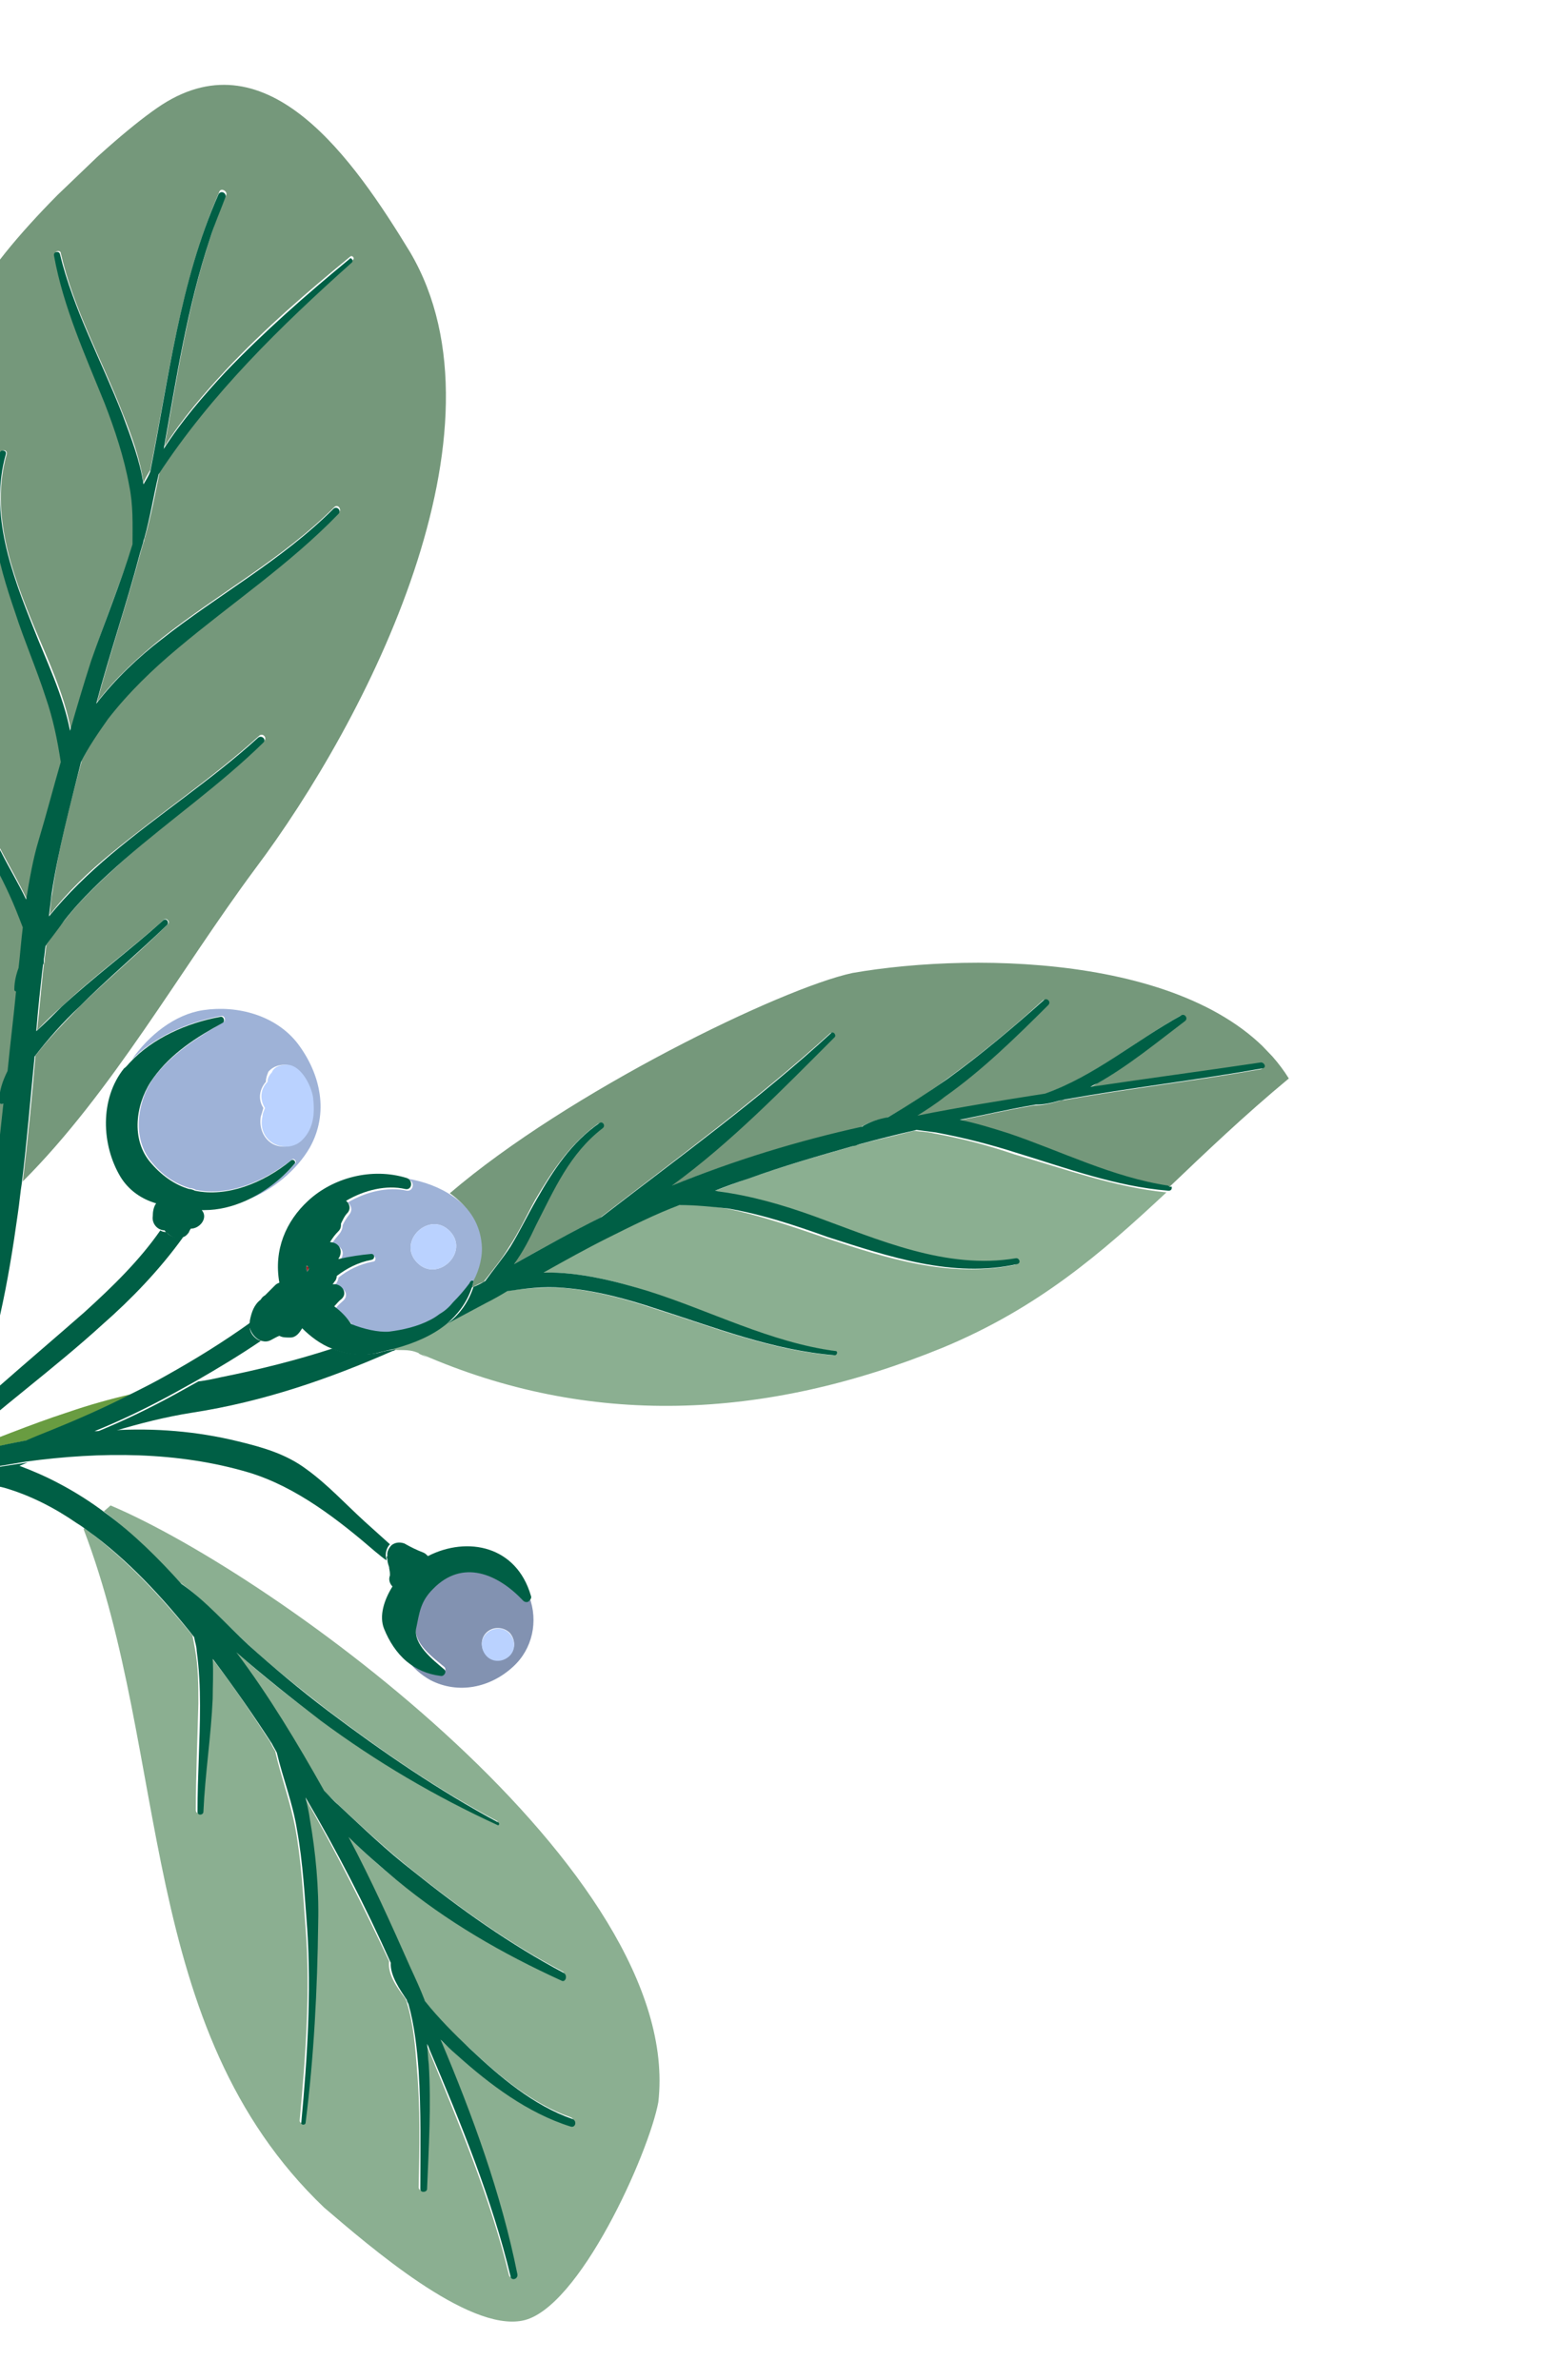 <?xml version="1.0" encoding="UTF-8"?> <svg xmlns="http://www.w3.org/2000/svg" xmlns:xlink="http://www.w3.org/1999/xlink" version="1.1" id="Ebene_1" x="0px" y="0px" viewBox="0 0 184 282" style="enable-background:new 0 0 184 282;" xml:space="preserve"> <style type="text/css"> .st0{clip-path:url(#SVGID_00000043443967662922288940000016403173611877002898_);} .st1{fill:#75987B;} .st2{fill:#8BAF91;} .st3{fill:#699C41;} .st4{fill:#005F45;} .st5{fill-rule:evenodd;clip-rule:evenodd;fill:#9EB2D7;} .st6{fill:#9B1C20;} .st7{fill-rule:evenodd;clip-rule:evenodd;fill:#8292B1;} .st8{fill-rule:evenodd;clip-rule:evenodd;fill:#005F45;} .st9{fill:#BAD2FF;} </style> <g> <defs> <rect id="SVGID_1_" x="-44" y="30.1" transform="matrix(0.722 -0.692 0.692 0.722 -85.075 69.484)" width="175.7" height="221"></rect> </defs> <clipPath id="SVGID_00000142160788161608178170000002082028937308737160_"> <use xlink:href="#SVGID_1_" style="overflow:visible;"></use> </clipPath> <g style="clip-path:url(#SVGID_00000142160788161608178170000002082028937308737160_);"> <path class="st1" d="M56.9,147.7c0.1,1.6-0.4,3-1.3,4.4c0.1-0.1,0.1-0.1,0.2-0.3c0.1-0.1,0.3,0,0.3,0.1c-0.1,0.2-0.1,0.5-0.2,0.7 c0.5-0.3,0.9-0.5,1.4-0.7c1-1.3,2.1-2.6,3-4.1c1.2-1.8,2.1-3.8,3.1-5.6c2-3.4,4.1-6.6,7.4-9c0.4-0.3,0.8,0.3,0.4,0.6 c-4,3-5.7,7.3-7.9,11.5c-0.8,1.5-1.6,3.2-2.6,4.6c3.4-1.9,6.9-3.8,10.4-5.6c9.2-7.1,18.6-14,27.2-21.8c0.3-0.3,0.6,0.2,0.4,0.5 c-6.2,6.2-12.3,12.4-19.3,17.6c7.3-3,14.9-5.2,22.6-7c0,0,0,0,0.1-0.1c0.8-0.5,1.8-0.8,2.9-1c2.4-1.3,4.8-2.9,7-4.5 c4-2.9,7.9-6.1,11.5-9.4c0.4-0.4,0.9,0.2,0.5,0.6c-3.8,3.9-7.8,7.7-12.3,10.9c-1.1,0.8-2.2,1.5-3.2,2.2c5-1,10-1.8,15.1-2.6 c6-2.1,10.7-6.2,16.2-9.3c0.4-0.2,0.9,0.3,0.4,0.7c-3.4,2.5-6.7,5.3-10.4,7.4c-0.3,0.2-0.5,0.3-0.8,0.4c6.7-0.9,13.5-1.8,20.2-2.9 c0.4,0,0.6,0.6,0.2,0.7c-7.8,1.4-15.7,2.3-23.5,3.7c-0.1,0-0.3,0-0.5,0.1c-1,0.3-2,0.5-2.9,0.5c-3,0.5-6,1.2-9,1.8 c1.9,0.4,3.9,1,5.8,1.6c6.3,2.1,12.4,5.2,18.9,6.2c0.1,0.1,0.2,0.1,0.2,0.2c4.4-4.2,9-8.6,14.3-13c-9.1-14.6-36.8-15.1-51.7-12.5 c-8.4,1.8-33.7,14.1-47.7,26.1C55.4,142.9,56.8,144.9,56.9,147.7L56.9,147.7z"></path> <path class="st2" d="M110.6,134.3c-0.8-0.2-1.6-0.2-2.3-0.3c-2.3,0.6-4.6,1.1-6.8,1.7c-0.2,0-0.4,0.1-0.7,0.2 c-4.2,1.2-8.4,2.4-12.5,3.9c-1.3,0.4-2.6,1-3.9,1.4c0.2,0,0.3,0.1,0.5,0.1c3.8,0.5,7.6,1.6,11.2,2.9c7.7,2.8,15.6,6.4,24,5 c0.5-0.1,0.5,0.6,0.1,0.7c-7.7,1.6-15.2-0.8-22.4-3.2C94,145.4,90,144,86,143.2c-1.9-0.3-3.8-0.5-5.7-0.4 c-2.9,1.2-5.7,2.5-8.5,3.9c-2.5,1.3-5.1,2.7-7.6,4.1c4.3-0.1,8.8,1,12.4,2.2c7.3,2.3,14.5,6.1,22.2,7.1c0.3,0.1,0.2,0.5-0.1,0.5 c-7.4-0.6-14.1-3.3-21.1-5.5c-3.6-1.2-7.3-2.2-11.1-2.5c-2.3-0.1-4.4,0.1-6.6,0.4c-0.8,0.4-1.6,0.9-2.5,1.4 c-1.5,0.8-3,1.6-4.5,2.4c-1.7,1.4-3.8,2.2-6.1,2.9c-0.1,0-0.3,0.1-0.4,0.2c0.9,0.2,1.9-0.1,3.1,0.4l-0.3-0.1 c0.1,0,0.3,0.1,0.5,0.2c0,0-0.1,0-0.1,0l1.1,0.5c-0.2-0.1-0.5-0.3-0.7-0.4c19.7,8.6,40.4,7.9,61.7-0.8 c11.3-4.7,18.8-11.2,26.5-18.4c-6.1-0.6-12.1-2.8-18-4.5C117,135.7,113.9,134.9,110.6,134.3L110.6,134.3z"></path> <path class="st1" d="M0.5,130.8c-0.2,0.1-0.6,0-0.5-0.3c0-1.2,0.4-2.4,1-3.6c0.3-3.1,0.6-6.3,1-9.4c-0.1,0-0.2-0.1-0.2-0.3 c0-0.8,0.2-1.7,0.5-2.5c0.2-1.5,0.3-3.1,0.5-4.8c-0.4-1.3-0.9-2.7-1.6-3.9c-1.1-2.2-2.2-4.3-3.2-6.5c-2-4.4-3.2-8.6-2.6-13.4 c0.1-0.5,0.9-0.4,0.9,0.1c-0.4,5.4,1.5,10.1,4,14.9c0.9,1.7,2,3.6,2.9,5.5c0.4-2.4,0.8-4.8,1.5-7.1c0.9-3,1.8-6.1,2.6-9.2 c-0.4-2.6-0.9-5.2-1.8-7.7c-1.1-3.4-2.5-6.6-3.6-10c-2.1-6.1-3.9-12.6-1.8-19c0.1-0.4,0.8-0.3,0.7,0.2c-2,7,0.6,14.1,3.3,20.6 c1.5,3.6,3.5,7.8,4.3,12.1c0.8-2.8,1.6-5.5,2.5-8.3c1.5-4.6,3.4-9.2,4.9-13.8c0-2.4,0.1-4.6-0.4-7c-0.6-3.3-1.8-6.6-2.9-9.7 c-2.2-5.7-4.9-11.4-6-17.5c-0.1-0.5,0.7-0.6,0.7-0.2c1.5,6.6,4.9,12.7,7.3,18.9c1.1,2.7,2.1,5.5,2.5,8.3c0.2-0.5,0.5-1,0.8-1.5 C20,44.6,21.4,33.2,26,22.7c0.2-0.5,1,0,0.8,0.4c-0.7,1.6-1.3,3.2-1.8,4.8c-2.7,8.1-4,16.6-5.5,25c2.1-3.3,4.7-6.3,7.3-9.1 c4.6-4.9,9.6-9.2,14.7-13.4c0.2-0.2,0.6,0.2,0.3,0.4C33.4,38.4,25,46.6,18.9,56c-0.5,2.5-1,5.1-1.7,7.6c-0.1,0.2-0.1,0.5-0.2,0.7 c-0.1,0.3-0.2,0.7-0.3,1c-1.6,6-3.6,11.9-5.2,17.9c2.3-3,5.1-5.5,7.7-7.6c6.7-5.3,14.3-9.4,20.4-15.5c0.4-0.4,0.9,0.2,0.6,0.6 c-5.7,5.9-12.7,10.5-19,15.9c-3,2.5-5.9,5.2-8.3,8.4c-1.2,1.6-2.3,3.3-3.2,5.1c-1.4,5.2-2.8,10.5-3.5,15.7 c-0.2,0.9-0.2,1.8-0.3,2.6c2.1-2.7,4.6-5.1,7.3-7.3c5.7-4.7,12-8.9,17.5-13.9c0.4-0.4,1,0.2,0.6,0.6c-5.1,5-11,9.1-16.4,13.9 c-2.5,2.3-5.1,4.6-7.2,7.3c-0.8,0.9-1.5,1.9-2.2,3c-0.1,0.5-0.1,1-0.2,1.5c0,0.1,0,0.2,0,0.3c0,0.2,0,0.3-0.1,0.4 c-0.3,2.6-0.5,5.2-0.8,7.9c1-1.1,2.1-2.1,3-2.9c3.8-3.6,8.1-6.7,12-10.2c0.3-0.3,0.8,0.2,0.5,0.5c-3.4,3.4-7,6.4-10.4,9.7 c-1.8,1.9-3.7,3.8-5.3,5.9c-0.4,4.9-0.9,9.9-1.5,14.9c10.6-10.6,18.6-25,27.5-37C43.5,85.3,61,51,48.6,29.9 c-6.7-11-16.8-25.6-29.4-17.5c-6,3.9-19.7,17-22.3,23.3C-6.8,44-5.6,59.5-6.8,69.4c-1.3,12.9,0,26.3,0.7,39.1 c1.2,11,0.6,22,5.6,31.7c0.2-1.3,0.3-2.7,0.5-4C0.1,134.5,0.3,132.7,0.5,130.8L0.5,130.8z"></path> <path class="st2" d="M78,249.1c3.1-27.2-45.3-62.4-64.9-70.7l-0.8,0.7c3.3,2.5,6.2,5.4,9,8.4c2.9,2.1,5.3,4.8,7.9,7.2 c3,2.8,6.2,5.3,9.4,7.8c6.5,4.9,13.1,9.5,20.3,13.3c0.1,0,0,0.3-0.1,0.3c-7.4-3.4-14.5-7.5-21-12.4c-3.5-2.6-6.8-5.2-10-8.1 c3.8,5.2,7.2,10.7,10.4,16.4c0.5,0.6,1.1,1.1,1.7,1.7c2.9,2.7,5.8,5.4,8.8,7.8c5.6,4.5,11.6,8.8,17.9,12.1 c0.5,0.2,0.3,1.1-0.3,0.9c-7-3.2-13.5-7-19.5-11.9c-2-1.6-3.9-3.3-5.7-5.1c2.6,5.1,5,10.3,7.3,15.4c0.6,1.3,1.1,2.6,1.7,3.9 c0,0,0.1,0.1,0.1,0.2c1.6,2,3.4,3.9,5.3,5.6c3.5,3.3,7.5,6.7,12.1,8.3c0.6,0.2,0.3,1.1-0.2,0.9c-5-1.5-9.6-5-13.5-8.5 c-0.6-0.6-1.3-1.1-1.9-1.8c3.7,9,7.1,18.3,9.1,27.8c0.1,0.5-0.7,0.8-0.8,0.3c-2.2-9.2-6-18.1-9.6-26.9c-0.1-0.2-0.2-0.4-0.3-0.7 c0.1,0.8,0.1,1.6,0.2,2.4c0.3,5,0,9.9-0.2,14.8c0,0.5-0.8,0.5-0.8,0c0.1-4.7,0.2-9.4-0.2-14c-0.2-2.6-0.4-5.3-1.2-7.9 c0-0.1-0.1-0.3-0.2-0.5c-0.9-1.2-2.1-2.8-1.9-4.4c-3.1-6.6-6.4-13.2-10.1-19.6c0.2,0.9,0.4,1.7,0.5,2.5c0.7,4,1.2,8.2,1,12.3 c-0.2,8-0.6,15.9-1.5,23.8c-0.1,0.3-0.5,0.2-0.5-0.1c0.7-7.5,1.3-15.4,0.7-22.9c-0.3-3.9-0.5-7.9-1.2-11.7 c-0.6-3.2-1.7-6.1-2.4-9.2c-0.2-0.3-0.4-0.7-0.6-1.1c-2.2-3.4-4.4-6.7-6.9-9.9c0,0,0,0-0.1-0.1c0.1,1.7,0.1,3.3,0,4.7 c-0.1,4.5-0.8,8.9-1.1,13.4c0,0.5-0.7,0.5-0.7,0c0-4.2,0.2-8.4,0.3-12.6c0-2.2,0-4.4-0.4-6.5c-0.1-0.6-0.2-1.1-0.3-1.6 c-3.8-4.7-8-9.2-12.8-12.7l-0.1,0.1c10.3,26.9,6.2,59.1,28.5,80.4c5.4,4.6,17,14.7,23.5,13.4C68.6,273.7,76.9,255.1,78,249.1 L78,249.1z"></path> <path class="st3" d="M52.2,155.7c0.6-0.4,1.1-0.9,1.6-1.4c-0.9,0.8-1.8,1.5-2.7,2.1C51.5,156.1,51.9,156,52.2,155.7z"></path> <path class="st4" d="M44.9,160.3c-1.9,0.4-3.8,0.2-5.5-0.5c-4.3,1.4-8.7,2.5-13.2,3.4c-0.9,0.2-1.8,0.4-2.7,0.5 c-0.9,0.5-1.8,1-2.7,1.5c-3.1,1.7-6.2,3.2-9.4,4.5c0.7,0,1.4-0.1,2.1-0.1c3-0.9,6.1-1.7,9.3-2.2c8.4-1.3,16.2-4,23.7-7.3 c0.1,0,0.3-0.1,0.4-0.2C46.2,160,45.5,160.1,44.9,160.3L44.9,160.3z"></path> <path class="st4" d="M-9.4,173.9c1.9-2.2,3.8-4.4,5.8-6.4c3.1-7.4,4.6-15.7,5.7-23.6c0.2-1.3,0.3-2.6,0.5-3.8 c0.6-4.9,1-9.9,1.5-14.9c1.6-2.1,3.4-4.1,5.3-5.9c3.4-3.4,7-6.4,10.4-9.7c0.3-0.3-0.1-0.9-0.5-0.5c-3.9,3.5-8.1,6.6-12,10.2 c-0.9,0.9-1.9,1.9-3,2.9c0.2-2.6,0.5-5.3,0.8-7.9c0.1-0.1,0.1-0.2,0.1-0.4c0-0.1,0-0.2,0-0.3c0.1-0.5,0.1-1,0.2-1.5 c0.7-1,1.5-2,2.2-3c2.1-2.7,4.6-5,7.2-7.3C20.2,97.1,26.1,93,31.2,88c0.4-0.4-0.2-0.9-0.6-0.6c-5.5,5-11.8,9.1-17.5,13.9 c-2.6,2.2-5.1,4.6-7.3,7.3c0.1-0.8,0.2-1.8,0.3-2.6c0.8-5.3,2.2-10.5,3.5-15.7c0.9-1.8,2-3.4,3.2-5.1c2.4-3.1,5.3-5.9,8.3-8.4 c6.3-5.3,13.2-9.9,19-15.9c0.4-0.4-0.2-1-0.6-0.6c-6.1,6.1-13.7,10.2-20.4,15.5c-2.6,2-5.4,4.6-7.7,7.6c1.6-6,3.6-11.8,5.2-17.9 c0.1-0.3,0.2-0.7,0.3-1c0.1-0.3,0.1-0.5,0.2-0.7c0.7-2.5,1.1-5.1,1.7-7.6c6.2-9.5,14.5-17.6,22.9-25.1c0.2-0.2-0.1-0.7-0.3-0.4 c-5.1,4.2-10.1,8.6-14.7,13.4c-2.6,2.8-5.2,5.8-7.3,9.1c1.5-8.4,2.8-16.9,5.5-25c0.5-1.6,1.2-3.2,1.8-4.8c0.2-0.5-0.5-0.9-0.8-0.4 c-4.6,10.4-5.9,21.8-8.1,32.9c-0.2,0.5-0.5,1-0.8,1.5c-0.4-2.8-1.5-5.6-2.5-8.3C12,42.7,8.7,36.7,7.1,30.1 c-0.1-0.4-0.8-0.3-0.7,0.2c1.1,6.1,3.7,11.8,6,17.5c1.2,3.1,2.3,6.4,2.9,9.7c0.5,2.4,0.4,4.6,0.4,7c-1.4,4.6-3.3,9.2-4.9,13.8 c-0.9,2.8-1.7,5.5-2.5,8.3C7.5,82.4,5.4,78.1,4,74.5C1.4,68-1.3,60.9,0.7,53.8c0.1-0.4-0.5-0.6-0.7-0.2c-2.1,6.3-0.3,12.9,1.8,19 c1.1,3.4,2.5,6.6,3.6,10c0.9,2.6,1.4,5.1,1.8,7.7c-0.9,3.1-1.7,6.2-2.6,9.2c-0.7,2.3-1.1,4.7-1.5,7.1c-0.9-1.9-2-3.7-2.9-5.5 c-2.5-4.7-4.4-9.5-4-14.9c0.1-0.5-0.9-0.6-0.9-0.1c-0.5,4.8,0.6,9,2.6,13.4c1,2.2,2.2,4.3,3.2,6.5c0.6,1.3,1.1,2.6,1.6,3.9 c-0.2,1.6-0.3,3.1-0.5,4.8c-0.3,0.8-0.5,1.7-0.5,2.5c0,0.2,0,0.2,0.2,0.3c-0.3,3.1-0.7,6.3-1,9.4c-0.6,1.2-1,2.4-1,3.6 c0,0.3,0.3,0.4,0.5,0.3c-0.2,1.8-0.4,3.7-0.6,5.5c-0.2,1.3-0.3,2.7-0.5,4C-2,151-4,161.8-9.2,171.1c-0.3,0.6-0.6,1.1-1,1.6 c0,0.5,0,1,0,1.6C-9.9,174-9.6,174-9.4,173.9L-9.4,173.9z"></path> <path class="st4" d="M23,194c0.1,0.6,0.3,1.1,0.3,1.6c0.3,2.2,0.4,4.4,0.4,6.5c0,4.2-0.3,8.4-0.3,12.6c0,0.5,0.7,0.4,0.7,0 c0.2-4.5,0.9-8.9,1.1-13.4c0-1.4,0.1-3.1,0-4.7c0,0,0,0,0.1,0.1c2.4,3.2,4.7,6.5,6.9,9.9c0.2,0.4,0.4,0.7,0.6,1.1 c0.7,3,1.9,6,2.4,9.2c0.7,3.9,0.9,7.8,1.2,11.7c0.5,7.6,0,15.4-0.7,22.9c-0.1,0.3,0.4,0.4,0.5,0.1c1-7.9,1.4-15.8,1.5-23.8 c0.1-4.1-0.3-8.3-1-12.3c-0.1-0.8-0.3-1.6-0.5-2.5c3.7,6.3,7.1,12.9,10.1,19.6c-0.1,1.5,1.1,3.2,1.9,4.4c0,0.1,0.1,0.3,0.2,0.5 c0.7,2.5,1,5.2,1.2,7.9c0.3,4.7,0.2,9.4,0.2,14c0,0.5,0.8,0.4,0.8,0c0.2-4.9,0.5-9.9,0.2-14.8c-0.1-0.7-0.1-1.5-0.2-2.4 c0.1,0.2,0.2,0.4,0.3,0.7c3.7,8.7,7.4,17.7,9.6,26.9c0.1,0.5,0.9,0.3,0.8-0.3c-1.9-9.5-5.3-18.8-9.1-27.8c0.6,0.6,1.2,1.2,1.9,1.8 c3.9,3.5,8.4,6.9,13.5,8.5c0.6,0.2,0.8-0.7,0.2-0.9c-4.6-1.6-8.6-5-12.1-8.3c-1.9-1.8-3.7-3.6-5.3-5.6c0,0-0.1-0.1-0.1-0.2 c-0.5-1.3-1.1-2.6-1.7-3.9c-2.3-5.2-4.6-10.3-7.3-15.4c1.8,1.8,3.8,3.5,5.7,5.1c5.9,4.9,12.5,8.7,19.5,11.9 c0.5,0.3,0.8-0.6,0.3-0.9c-6.4-3.4-12.3-7.6-17.9-12.1c-3.1-2.4-5.9-5.1-8.8-7.8c-0.6-0.5-1.1-1.1-1.7-1.7 c-3.2-5.7-6.5-11.2-10.4-16.4c3.2,2.8,6.6,5.5,10,8.1c6.6,4.9,13.6,9,21,12.4c0.1,0,0.2-0.1,0.1-0.3c-7.1-3.8-13.8-8.4-20.3-13.3 c-3.3-2.5-6.4-5.1-9.4-7.8c-2.6-2.4-5-5.2-7.9-7.2c-2.7-3-5.7-6-9-8.4c-1.7-1.3-3.6-2.5-5.5-3.5c-1.5-0.8-3.1-1.5-4.7-2.1 c0.3-0.1,0.7-0.3,1-0.4c-1.8,0.3-3.6,0.5-5.4,0.9c-1.6,0.3-3.2,0.7-4.8,1c-1.1,0.2-2.1,0.5-3.2,0.7c-0.2,0.7-1.1,0.9-1.5,0.3 c-0.1,0-0.1,0-0.2,0c-0.1,0-0.3,0-0.4,0c0.1,1,1,2.1,2.3,1.7c2.3-0.6,4.6-1.4,6.9-2.2c1.2,0.1,2.3,0.3,3.5,0.6 c3.1,0.9,6,2.4,8.6,4.2c0.5,0.3,0.9,0.6,1.3,0.9C15,184.7,19.3,189.3,23,194L23,194z"></path> <path class="st3" d="M3.2,170.7c1-0.4,2-0.8,2.9-1.2c3.2-1.3,6.4-2.7,9.5-4.3c-2.6,0.6-5.1,1.3-7.7,2.2c-4.3,1.4-8.6,3.2-12.9,4.8 c-0.3,0-0.5,0-0.8,0c-0.3,0.3-0.6,0.6-0.9,0.9C-3.5,172.2-0.2,171.3,3.2,170.7L3.2,170.7z"></path> <path class="st4" d="M-12,176.1c0.1,0,0.1,0,0.2,0c0.4,0.5,1.3,0.4,1.5-0.3c1-0.3,2.1-0.5,3.2-0.7c1.6-0.3,3.2-0.6,4.8-1 c1.8-0.3,3.6-0.6,5.4-0.9c8.9-1.2,18-1.2,26.4,1.3c5.6,1.7,10.6,5.6,15,9.4c0.4,0.3,0.8,0.7,1.3,1c0-0.2-0.1-0.4-0.1-0.6 c0-0.5,0.2-1,0.5-1.3c-1-0.9-2-1.8-3-2.7c-2.3-2.1-4.4-4.4-6.9-6.2c-2.4-1.8-5.2-2.6-8.1-3.3c-4.9-1.2-9.9-1.6-14.9-1.3 c-0.7,0-1.4,0.1-2.1,0.1c3.2-1.3,6.3-2.8,9.4-4.5c0.9-0.5,1.8-1,2.7-1.5c2.6-1.5,5.1-3,7.6-4.7c-0.7-0.2-1.4-1-1.3-1.8 c0-0.1,0-0.3,0.1-0.4c-3.2,2.3-6.6,4.4-10,6.3c-1.4,0.8-2.8,1.5-4.2,2.2c-3.1,1.6-6.3,3-9.5,4.3c-1,0.4-2,0.8-2.9,1.2 c-3.3,0.6-6.6,1.4-9.9,2.4c0.3-0.3,0.6-0.6,0.9-0.9c5.8-5.3,12.3-10,18.1-15.3c3.3-2.9,6.7-6.4,9.5-10.3c-0.6,0.2-1.4,0-1.8-0.4 c-0.1-0.1-0.1-0.1-0.2-0.2c-0.3,0-0.6-0.1-0.7-0.2c0,0,0,0,0,0c-2.5,3.6-5.7,6.7-9,9.7c-3.3,2.9-6.6,5.7-9.9,8.6 c-1.2,1.1-2.5,2.2-3.6,3.4c-2,2-3.9,4.1-5.8,6.4c-0.2,0-0.4,0.1-0.7,0.2c0.1-0.5,0.1-1.1,0-1.6c0-8.6-5.2-17.5-11.7-22.8 c-2.7-2.2-6-3.9-9.3-5.2c0,0.5-0.2,1-0.6,1.3c2.6,1.4,5.1,3.1,7.4,5.1c3.4,3,6.4,6.4,8.5,10.5c2.2,4.3,2.6,8.8,3.6,13.4 c0,0-0.1,0-0.2,0.1c-0.6,0.2-0.4,1-0.1,1.2C-12.3,176-12.2,176-12,176.1L-12,176.1z"></path> <path class="st5" d="M26.2,120.4c0.4-0.1,0.6,0.5,0.3,0.7c-3,1.8-6.1,3.7-8.2,6.5c-2,2.7-2.7,7.1-0.5,9.9c1.4,1.8,3,2.8,4.7,3.3 c0.3,0,0.5,0.1,0.7,0.2c3.8,0.8,8-0.9,11.4-3.6c0.2-0.2,0.6,0.2,0.4,0.4c-1.6,1.9-3.6,3.4-5.8,4.4c3.1-1.1,6-3.6,7.5-6.2 c2.3-4.1,1.3-8.7-1.4-12.3c-2.6-3.4-7.2-4.6-11.2-4c-3.4,0.5-6.5,3-8.5,5.9C18.2,122.9,22.3,121.1,26.2,120.4L26.2,120.4z M34.1,126.2c1.5,0.3,2.6,2.5,2.8,3.9c0.2,1.8,0.1,3.7-1.3,5c-0.9,0.9-2.4,1-3.4,0.4c-1.1-0.7-1.5-2-1.3-3.2 c0.1-0.3,0.2-0.6,0.3-1c-0.7-1.1-0.4-2.3,0.3-3.1c0-0.4,0.1-0.7,0.3-1.2C32.4,126.3,33.3,126.1,34.1,126.2z"></path> <path class="st6" d="M36.6,150.3c0,0,0-0.1-0.1-0.2c0,0-0.1,0-0.2-0.1c0,0.2,0,0.5,0.1,0.7C36.4,150.6,36.5,150.5,36.6,150.3 C36.6,150.3,36.6,150.3,36.6,150.3L36.6,150.3z"></path> <path class="st5" d="M48.4,139.8c0.8,0.2,0.6,1.4-0.2,1.3c-2.2-0.5-4.8,0.1-7,1.4c0.4,0.3,0.6,0.9,0.2,1.4 c-0.3,0.4-0.6,0.8-0.8,1.3c0,0.3-0.1,0.6-0.3,0.9c-0.3,0.4-0.7,0.8-1,1.3c0.9,0.1,1.7,0.8,1.1,1.8c0,0,0,0.1-0.1,0.2 c1.3-0.3,2.7-0.5,3.8-0.6c0.5,0,0.5,0.7,0.1,0.7c-1.6,0.3-3,1-4.1,1.9c0,0.2-0.1,0.4-0.2,0.6c-0.1,0.1-0.2,0.2-0.3,0.4 c0.9-0.1,1.9,0.9,1.1,1.7c-0.3,0.3-0.6,0.5-0.9,0.9c0.7,0.7,1.5,1.3,2,2.1c1.4,0.5,3.2,1,4.5,0.9c1.7-0.1,3.4-0.6,4.9-1.4 c0.9-0.6,1.8-1.3,2.7-2.1c0.7-0.7,1.2-1.5,1.9-2.2c0.8-1.3,1.3-2.8,1.3-4.4c-0.1-2.8-1.5-4.8-3.4-6.1c-3.1-2.2-7.7-2.8-11.3-2.1 c-2.3,0.4-4.2,1.6-5.5,3.1C39.7,139.8,44.1,138.5,48.4,139.8L48.4,139.8z M53.3,145.9c2.4,2.5-1.5,6.2-3.9,3.7 C47,147.1,50.9,143.4,53.3,145.9z"></path> <path class="st7" d="M62,189.4c-2.9-3.2-7.2-5-10.7-1.4c-1.5,1.5-1.6,2.8-2,4.7c-0.4,2,2,3.7,3.3,4.8c0.4,0.3,0,0.9-0.4,0.8 c-1.6-0.2-2.9-0.8-4-1.7c0.7,1,1.7,1.9,2.8,2.5c3.3,1.7,7.1,0.9,9.8-1.6c2.3-2.1,3-5.4,1.9-8.3C62.5,189.6,62.2,189.7,62,189.4 L62,189.4z M60.4,193.5c0.7,0.8,0.7,2-0.1,2.7c-0.8,0.7-2,0.7-2.7-0.1c-0.7-0.8-0.7-2,0.1-2.7C58.5,192.7,59.7,192.8,60.4,193.5z"></path> <path class="st4" d="M19.9,146.2c0.5,0.5,1.3,0.7,1.8,0.4c0.3-0.1,0.5-0.3,0.7-0.6c0-0.1,0.1-0.2,0.2-0.4c0,0,0,0,0,0 c1.1,0,2.1-1.3,1.3-2.2c0.1,0,0.2,0,0.3,0c1.7,0,3.3-0.4,4.9-1.1c2.2-1,4.2-2.5,5.8-4.4c0.2-0.2-0.1-0.6-0.4-0.4 c-3.3,2.7-7.6,4.4-11.4,3.6c-0.2-0.1-0.5-0.2-0.7-0.2c-1.7-0.5-3.3-1.6-4.7-3.3c-2.3-2.9-1.5-7.2,0.5-9.9c2.1-2.9,5.1-4.8,8.2-6.5 c0.3-0.2,0.1-0.8-0.3-0.7c-3.9,0.7-8,2.5-10.7,5.4c-0.2,0.2-0.4,0.5-0.7,0.7c-2.9,3.6-2.7,9.1-0.4,12.9c1,1.6,2.5,2.6,4.2,3.1 c-0.3,0.4-0.4,1-0.4,1.5c-0.1,0.6,0.2,1.2,0.7,1.5c0.2,0.1,0.4,0.2,0.7,0.2C19.7,146.1,19.8,146.1,19.9,146.2L19.9,146.2z"></path> <path class="st8" d="M31,158.9c0.4,0.1,0.7,0.1,1.1-0.1c0.4-0.2,0.7-0.4,1-0.5c0.4,0.2,0.7,0.2,1.3,0.2c0.7,0,1.1-0.6,1.4-1.1 c1,1,2.2,1.9,3.5,2.4c1.7,0.7,3.6,1,5.5,0.5c0.7-0.2,1.3-0.3,2-0.5c2.2-0.6,4.4-1.5,6.1-2.9c1.3-1.1,2.4-2.5,3-4.3 c0.1-0.2,0.1-0.5,0.2-0.7c0-0.1-0.1-0.2-0.3-0.1c-0.1,0.1-0.1,0.1-0.2,0.3c-0.6,0.8-1.2,1.5-1.9,2.2c-0.4,0.5-0.9,1-1.6,1.4 c-0.4,0.3-0.7,0.5-1.1,0.7c-1.5,0.8-3.3,1.2-4.9,1.4c-1.3,0.1-3-0.3-4.5-0.9c-0.5-0.8-1.2-1.5-2-2.1c0.3-0.3,0.5-0.6,0.9-0.9 c0.8-0.8-0.2-1.9-1.1-1.7c0.1-0.1,0.2-0.3,0.3-0.4s0.2-0.4,0.2-0.6c1.2-0.9,2.5-1.6,4.1-1.9c0.5-0.1,0.4-0.8-0.1-0.7 c-1.1,0.1-2.5,0.3-3.8,0.6c0,0,0-0.1,0.1-0.2c0.5-1-0.2-1.8-1.1-1.8c0.3-0.5,0.6-0.9,1-1.3c0.3-0.3,0.3-0.6,0.3-0.9 c0.2-0.4,0.4-0.9,0.8-1.3c0.4-0.5,0.2-1.1-0.2-1.4c2.2-1.3,4.8-1.9,7-1.4c0.8,0.2,1-1,0.2-1.3c-4.2-1.3-8.8,0-11.7,2.7 c-2.6,2.4-4.1,5.8-3.4,9.7c-0.2,0.1-0.3,0.1-0.5,0.3c-0.4,0.4-0.8,0.8-1.2,1.2c-0.2,0.1-0.4,0.3-0.5,0.5c-0.8,0.6-1.1,1.5-1.3,2.5 c0,0.1,0,0.3-0.1,0.4C29.6,157.9,30.3,158.7,31,158.9L31,158.9z M36.3,150c0,0,0.1,0,0.2,0.1c0,0,0,0.1,0.1,0.2l0,0 c0,0.1-0.1,0.2-0.2,0.4C36.3,150.5,36.3,150.3,36.3,150L36.3,150z"></path> <path class="st8" d="M45.9,184.8c0,0.3,0.1,0.6,0.2,0.9c0,0.2,0.1,0.5,0.1,0.8c0,0,0,0.1,0,0.1c0,0,0,0,0,0c0,0,0,0,0,0 c0,0,0,0,0,0.1c0,0.1,0,0,0,0c-0.2,0.5,0,1,0.3,1.3c-1,1.6-1.6,3.5-1,5c0.6,1.5,1.5,2.9,2.7,3.9c1.1,0.9,2.4,1.5,4,1.7 c0.4,0.1,0.8-0.5,0.4-0.8c-1.3-1.1-3.6-2.9-3.3-4.8c0.4-1.9,0.5-3.2,2-4.7c3.5-3.6,7.7-1.8,10.7,1.4c0.2,0.2,0.6,0.2,0.7,0 c0.2-0.2,0.3-0.4,0.2-0.6c-1.7-5.9-7.5-7.1-12.2-4.7c-0.2-0.2-0.3-0.3-0.5-0.4c-0.8-0.3-1.6-0.7-2.3-1.1c-0.6-0.2-1.1-0.1-1.5,0.2 c-0.3,0.3-0.6,0.8-0.5,1.3C45.8,184.4,45.8,184.6,45.9,184.8L45.9,184.8z M46.3,186.5C46.2,186.5,46.2,186.5,46.3,186.5 C46.3,186.5,46.3,186.5,46.3,186.5C46.2,186.5,46.2,186.5,46.3,186.5z"></path> <path class="st9" d="M49.4,149.6c2.4,2.5,6.3-1.2,3.9-3.7C50.9,143.4,47,147.1,49.4,149.6z"></path> <path class="st9" d="M57.6,196.2c0.7,0.8,1.9,0.8,2.7,0.1c0.8-0.7,0.8-1.9,0.1-2.7c-0.7-0.8-1.9-0.8-2.7-0.1 C56.9,194.2,56.9,195.4,57.6,196.2z"></path> <path class="st9" d="M31.7,128.2c-0.8,0.8-1,2-0.3,3.1c-0.1,0.3-0.3,0.6-0.3,1c-0.3,1.2,0.1,2.5,1.3,3.2c1.1,0.6,2.5,0.5,3.4-0.4 c1.4-1.4,1.5-3.2,1.3-5c-0.2-1.4-1.3-3.6-2.8-3.9c-0.8-0.1-1.8,0.1-2.1,0.9C31.8,127.5,31.7,127.9,31.7,128.2z"></path> <path class="st4" d="M138.4,140.5c-6.6-1-12.7-4.1-18.9-6.2c-1.9-0.6-3.8-1.2-5.8-1.6c3-0.6,6-1.3,9-1.8c1,0,1.9-0.2,2.9-0.5 c0.1,0,0.3,0,0.5-0.1c7.8-1.4,15.7-2.3,23.5-3.7c0.5-0.1,0.2-0.7-0.2-0.7c-6.7,1-13.5,1.9-20.2,2.9c0.3-0.2,0.5-0.3,0.8-0.4 c3.7-2.1,7.1-4.9,10.4-7.4c0.4-0.3,0-0.9-0.4-0.7c-5.6,3.1-10.3,7.2-16.2,9.3c-5.1,0.8-10.1,1.6-15.1,2.6c1.1-0.7,2.2-1.4,3.2-2.2 c4.4-3.1,8.4-7,12.3-10.9c0.4-0.4-0.2-0.9-0.5-0.6c-3.7,3.3-7.5,6.5-11.5,9.4c-2.3,1.6-4.6,3.1-7,4.5c-1.1,0.2-2,0.5-2.9,1 c0,0,0,0-0.1,0.1c-7.7,1.7-15.2,4-22.6,7c7-5.1,13.1-11.4,19.3-17.6c0.2-0.2-0.1-0.7-0.4-0.5c-8.6,7.9-18,14.7-27.2,21.8 c-3.6,1.8-7,3.7-10.4,5.6c1.1-1.5,1.9-3.1,2.6-4.6c2.2-4.3,4-8.5,7.9-11.5c0.4-0.3,0-0.9-0.4-0.6c-3.3,2.3-5.4,5.5-7.4,9 c-1.1,1.9-2,3.8-3.1,5.6c-0.9,1.4-2,2.7-3,4.1c-0.5,0.3-0.9,0.5-1.4,0.7c-0.6,1.8-1.6,3.2-3,4.3c1.5-0.8,3-1.6,4.5-2.4 c0.8-0.4,1.7-0.9,2.5-1.4c2.1-0.3,4.2-0.6,6.6-0.4c3.8,0.3,7.5,1.3,11.1,2.5c6.9,2.2,13.7,4.9,21.1,5.5c0.3,0,0.4-0.5,0.1-0.5 c-7.7-1-14.9-4.8-22.2-7.1c-3.6-1.1-8.1-2.3-12.4-2.2c2.5-1.4,5-2.8,7.6-4.1c2.8-1.4,5.6-2.8,8.5-3.9c1.9,0,3.8,0.2,5.7,0.4 c4.1,0.7,8,2,11.9,3.4c7.2,2.3,14.8,4.9,22.4,3.2c0.5-0.1,0.3-0.7-0.1-0.7c-8.3,1.4-16.3-2.2-24-5c-3.6-1.3-7.4-2.4-11.2-2.9 c-0.2,0-0.3-0.1-0.5-0.1c1.3-0.5,2.6-1,3.9-1.4c4.1-1.5,8.3-2.7,12.5-3.9c0.2,0,0.4-0.1,0.7-0.2c2.2-0.6,4.6-1.2,6.8-1.7 c0.8,0.1,1.5,0.2,2.3,0.3c3.2,0.6,6.4,1.4,9.5,2.4c5.9,1.8,11.8,4,18,4.5c0,0,0.1,0,0.1,0c0.3,0,0.4-0.3,0.3-0.5 C138.6,140.7,138.5,140.6,138.4,140.5L138.4,140.5z"></path> </g> </g> </svg> 